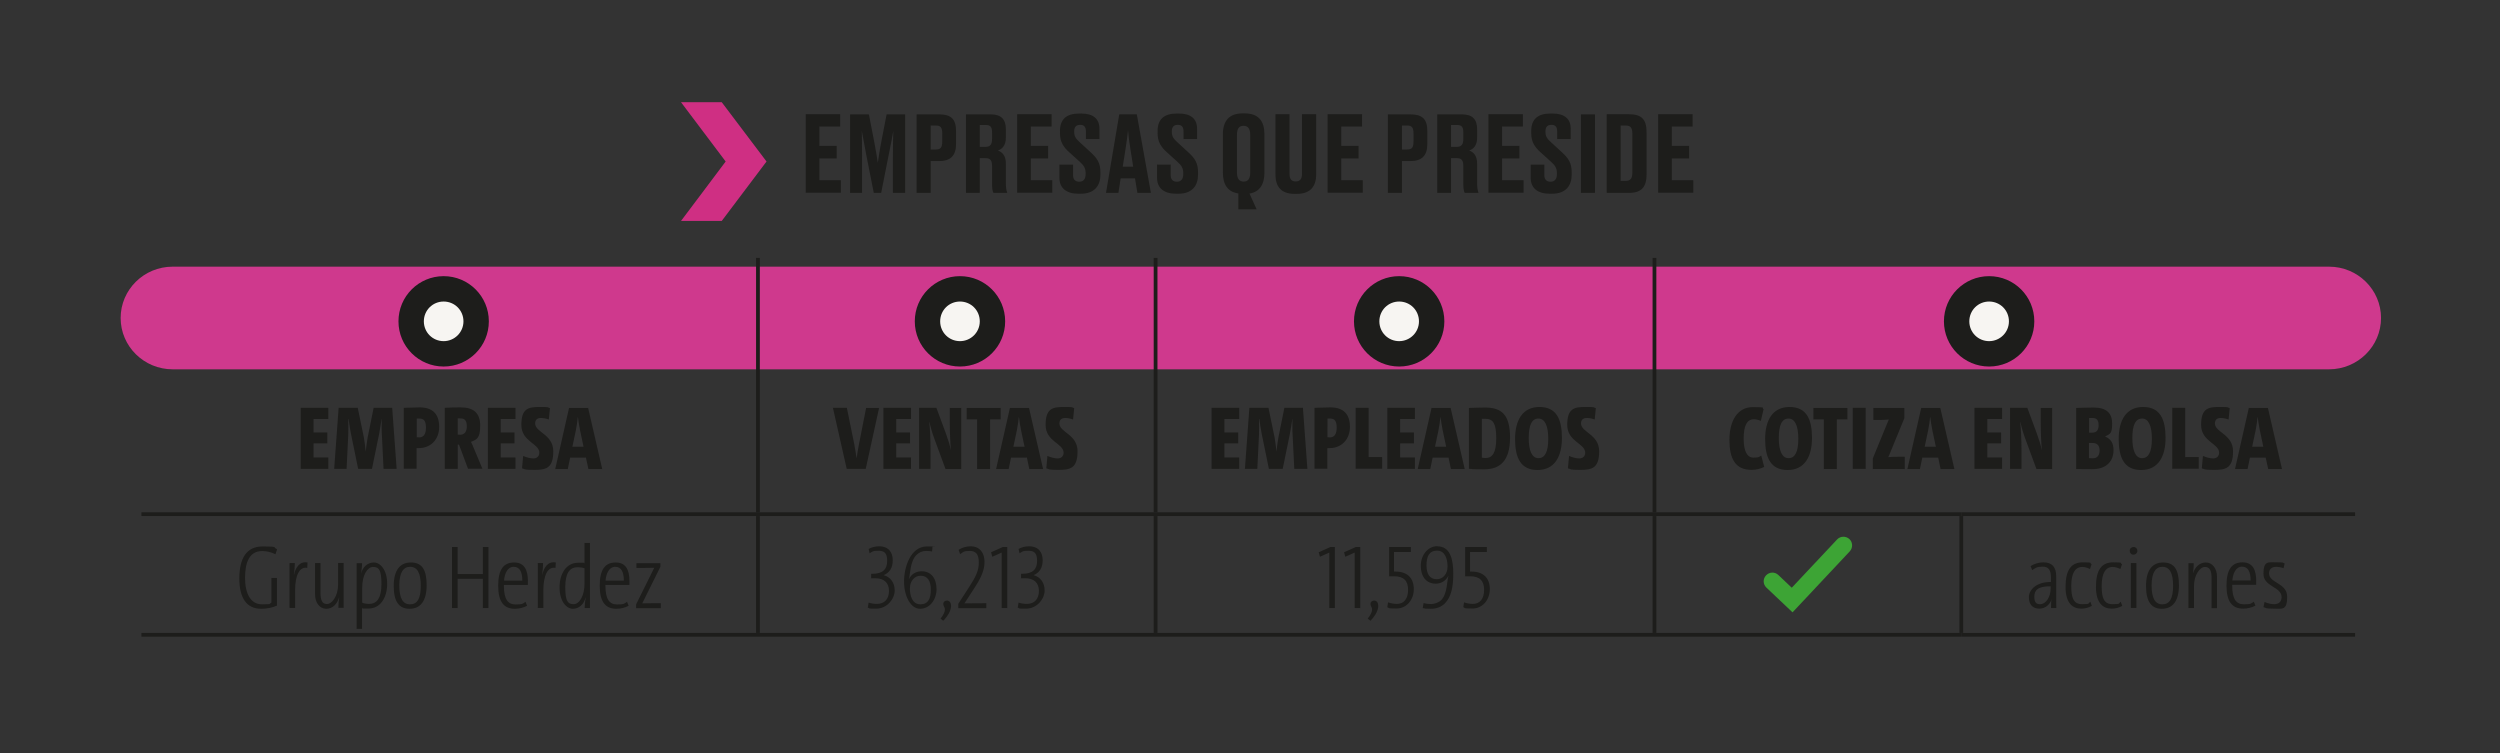<svg xmlns="http://www.w3.org/2000/svg" xmlns:xlink="http://www.w3.org/1999/xlink" viewBox="0 0 1792.5 540.2"><rect x="0" y="0" width="1792.5" height="540.2" fill="#333333" stroke="none"/><defs><linearGradient id="Degradado_sin_nombre_2" x1="296.4" x2="307.6" y1="735.3" y2="735.3" data-name="Degradado sin nombre 2" gradientTransform="matrix(137.2 0 0 -137.2 -40271.3 101705.1)" gradientUnits="userSpaceOnUse"><stop offset="0" stop-color="#fff"/><stop offset="1"/></linearGradient><linearGradient xlink:href="#Degradado_sin_nombre_2" id="Degradado_sin_nombre_2-2" x1="280.5" x2="291.3" y1="748.1" y2="748.1" data-name="Degradado sin nombre 2" gradientTransform="matrix(137.2 0 0 -137.2 -38069.3 102783.6)"/><clipPath id="clippath"><path d="M-14.3 112.7H1808V276H-14.3z" class="cls-1"/></clipPath><clipPath id="clippath-1"><path d="M14.9 116.1h1758.4v157.5H14.9z" class="cls-1"/></clipPath><filter id="luminosity-noclip" width="2137.4" height="3273.1" x="-93.9" y="-852.8" color-interpolation-filters="sRGB" filterUnits="userSpaceOnUse"><feFlood flood-color="#fff" result="bg"/><feBlend in="SourceGraphic" in2="bg"/></filter><filter id="luminosity-noclip-2" width="2255.2" height="2066.9" x="-301.2" y="-922.9" color-interpolation-filters="sRGB" filterUnits="userSpaceOnUse"><feFlood flood-color="#fff" result="bg"/><feBlend in="SourceGraphic" in2="bg"/></filter><mask id="mask" width="2137.4" height="3273.1" x="-93.9" y="-852.8" maskUnits="userSpaceOnUse"><g style="filter:url(#luminosity-noclip)"><path d="M-93.9-852.8h2137.4v3273.1H-93.9z" style="fill:url(#Degradado_sin_nombre_2)"/></g></mask><mask id="mask-1" width="2255.2" height="2066.9" x="-301.2" y="-922.9" maskUnits="userSpaceOnUse"><g style="filter:url(#luminosity-noclip-2)"><path d="M-301.2-922.9H1954V1144H-301.2z" style="fill:url(#Degradado_sin_nombre_2-2)"/></g></mask><style>.cls-1{fill:none}.cls-3{fill:#cf2f83}.cls-6{fill:#f7f5f2}.cls-7{fill:#1d1d1b}</style></defs><g id="Capa_3" style="mask:url(#mask)"><g style="clip-path:url(#clippath)"><path d="M1669.9 264.8H123.8c-20.6 0-37.3-16.5-37.3-36.8s16.7-36.8 37.3-36.8h1546.1c20.6 0 37.3 16.5 37.3 36.8s-16.7 36.8-37.3 36.8" style="fill:#cf398d"/></g></g><g id="Capa_1"><path d="M318.1 262.8c17.9 0 32.4-14.5 32.4-32.4S336 198 318.1 198s-32.4 14.5-32.4 32.4 14.5 32.4 32.4 32.4" class="cls-7"/><path d="M318.1 244.6c7.8 0 14.2-6.3 14.2-14.2s-6.3-14.2-14.2-14.2-14.2 6.3-14.2 14.2 6.3 14.2 14.2 14.2" class="cls-6"/><path d="M688.3 262.8c17.9 0 32.4-14.5 32.4-32.4S706.2 198 688.3 198s-32.4 14.5-32.4 32.4 14.5 32.4 32.4 32.4" class="cls-7"/><path d="M688.3 244.6c7.8 0 14.2-6.3 14.2-14.2s-6.3-14.2-14.2-14.2-14.2 6.3-14.2 14.2 6.3 14.2 14.2 14.2" class="cls-6"/><path d="M1003.2 262.8c17.9 0 32.4-14.5 32.4-32.4s-14.5-32.4-32.4-32.4-32.4 14.5-32.4 32.4 14.5 32.4 32.4 32.4" class="cls-7"/><path d="M1003.2 244.6c7.8 0 14.2-6.3 14.2-14.2s-6.3-14.2-14.2-14.2-14.2 6.3-14.2 14.2 6.3 14.2 14.2 14.2" class="cls-6"/><path d="M1426.2 262.8c17.9 0 32.4-14.5 32.4-32.4s-14.5-32.4-32.4-32.4-32.4 14.5-32.4 32.4 14.5 32.4 32.4 32.4" class="cls-7"/><path d="M1426.2 244.6c7.8 0 14.2-6.3 14.2-14.2s-6.3-14.2-14.2-14.2-14.2 6.3-14.2 14.2 6.3 14.2 14.2 14.2" class="cls-6"/><path d="M542.1 370h2.7v83.8h-2.7zM827.2 370h2.7v83.8h-2.7zM1184.9 370h2.7v83.8h-2.7zM1404.9 370h2.7v83.8h-2.7zM542.1 184.9h2.7v182.5h-2.7zM827.2 184.9h2.7v182.5h-2.7zM1184.9 184.9h2.7v182.5h-2.7z" class="cls-7"/><path d="M101.4 367.3h442.1v2.7H101.4zM543.5 367.3h285.1v2.7H543.5zM828.6 367.3h357.6v2.7H828.6zM1186.2 367.3h220v2.7h-220z" class="cls-7"/><path d="M1406.2 367.3h282.4v2.7h-282.4zM101.4 453.8h442.1v2.7H101.4zM543.5 453.8h285.1v2.7H543.5zM828.6 453.8h357.6v2.7H828.6zM1186.2 453.8h220v2.7h-220z" class="cls-7"/><path d="M1406.2 453.8h282.4v2.7h-282.4zM602.4 81.9v8.8h-14.9v13.9h12.4v9h-12.4v15.6h15.4v9h-25.2V81.9h24.8ZM631.8 138.3h-5.3l-5.3-26.8c-1.6-8.2-2.4-12.9-3.3-17.7.1 6.3.2 11.5.2 19.5v25h-8.6V82H623l3.9 20.1c1.3 6.6 1.8 10.4 2.5 14.6.7-4.2 1.1-8 2.4-14.6l3.9-20.1H649v56.3h-8.8v-25c0-8 .1-13.3.3-19.5-.8 4.7-1.7 9.6-3.3 17.2zM667.3 115.6v22.7h-10.1V82h16.1c8.2 0 12.2 3 12.2 12v9.2c0 8.6-4.2 12.3-12.2 12.3h-6.1Zm0-8.4h3.6c3.5 0 4.7-1.3 4.7-6v-5.3c0-4.6-1.2-5.9-4.7-5.9h-3.6zM702.5 138.3h-9.9V82h17.7c7.3 0 10.9 3.3 10.9 10.7v6.1c0 5.9-3.1 8.3-5.7 9.1 3 1.1 5.7 3.6 5.7 9.3v14.3c0 2.9.4 5.1.9 6.4v.4h-9.8c-.5-.9-1-2.6-1-6.4v-13c0-3.9-1.3-5.5-4.6-5.5h-4.2v25Zm0-33h4.2c3.4 0 4.6-2 4.6-5.6v-4.8c0-3.9-1.2-5.3-4.6-5.3h-4.2v15.8ZM754 81.9v8.8h-14.9v13.9h12.4v9h-12.4v15.6h15.4v9h-25.2V81.9h24.8ZM759.6 127.5V118h9.8v7.7c0 3.1 1.7 4.6 4.5 4.6s4.5-1.9 4.5-5.4v-.6c0-3.7-1.2-5.6-4.2-8.3l-7.3-6.6c-4.5-4-6.9-7.7-6.9-13.9v-1.6c0-8.5 4.8-12.5 13.7-12.5h1.6c8.3 0 13 3.6 13 10.9v7.4h-9.7v-5.4c0-3.4-1.4-4.8-4.1-4.8s-4.3 1.4-4.3 4.5v.5c0 3.3 1.1 4.9 4.2 7.7l7.3 6.7c5.1 4.6 7.3 8 7.3 14.7v1.6c0 7.7-4 13.7-14.1 13.7h-1.7c-8.8 0-13.6-4.2-13.6-11.4M813.8 127.9h-10.3l-1.6 10.4H793l9.5-56.3h12.6l10.1 56.3h-9.7zm-8.9-8.4h7.6l-2-12.6c-1-6.2-1.5-10.3-1.7-13.5-.3 3.2-.9 7.4-1.8 13.5l-2 12.6ZM829.6 127.5V118h9.8v7.7c0 3.1 1.7 4.6 4.5 4.6s4.5-1.9 4.5-5.4v-.6c0-3.7-1.2-5.6-4.2-8.3l-7.3-6.6c-4.5-4-6.9-7.7-6.9-13.9v-1.6c0-8.5 4.8-12.5 13.7-12.5h1.6c8.3 0 13 3.6 13 10.9v7.4h-9.7v-5.4c0-3.4-1.4-4.8-4.1-4.8s-4.3 1.4-4.3 4.5v.5c0 3.3 1.1 4.9 4.2 7.7l7.3 6.7c5.1 4.6 7.3 8 7.3 14.7v1.6c0 7.7-4 13.7-14.1 13.7h-1.7c-8.8 0-13.6-4.2-13.6-11.4M887.9 138.7c-7.6-1.1-11.1-6.3-11.1-15.1V96.4c0-9.6 4.4-15.1 14.1-15.1h1.5c10 0 14.2 5.5 14.2 15.1v27.3c0 8.6-3.5 13.9-10.7 15.1l5.1 11.3h-13.1v-11.3Zm8.5-42.1c0-4.7-1.9-6.4-4.8-6.4s-4.7 1.7-4.7 6.4v27.2c0 4.2 1.6 6.4 4.8 6.4s4.7-2.1 4.7-6.4zM928.2 139c-10.1 0-13.7-5.7-13.7-13.9V81.9h10.1v43c0 3.3 1.3 5.2 4.4 5.2s4.5-1.9 4.5-5.2v-43h10.2v43.2c0 8-3.7 13.9-13.8 13.9zM976.6 81.9v8.8h-14.9v13.9h12.4v9h-12.4v15.6h15.4v9h-25.2V81.9h24.8ZM1005.2 115.6v22.7h-10.1V82h16.1c8.2 0 12.2 3 12.2 12v9.2c0 8.6-4.2 12.3-12.2 12.3h-6.1Zm0-8.4h3.6c3.5 0 4.7-1.3 4.7-6v-5.3c0-4.6-1.2-5.9-4.7-5.9h-3.6zM1040.4 138.3h-9.9V82h17.7c7.3 0 10.9 3.3 10.9 10.7v6.1c0 5.9-3.1 8.3-5.7 9.1 3 1.1 5.7 3.6 5.7 9.3v14.3c0 2.9.4 5.1.9 6.4v.4h-9.8c-.5-.9-1-2.6-1-6.4v-13c0-3.9-1.3-5.5-4.6-5.5h-4.2v25Zm0-33h4.2c3.4 0 4.6-2 4.6-5.6v-4.8c0-3.9-1.2-5.3-4.6-5.3h-4.2v15.8ZM1091.9 81.9v8.8H1077v13.9h12.4v9H1077v15.6h15.4v9h-25.2V81.9h24.8ZM1097.5 127.5V118h9.8v7.7c0 3.1 1.7 4.6 4.5 4.6s4.5-1.9 4.5-5.4v-.6c0-3.7-1.2-5.6-4.2-8.3l-7.3-6.6c-4.5-4-6.9-7.7-6.9-13.9v-1.6c0-8.5 4.8-12.5 13.7-12.5h1.6c8.3 0 13 3.6 13 10.9v7.4h-9.7v-5.4c0-3.4-1.4-4.8-4.1-4.8s-4.3 1.4-4.3 4.5v.5c0 3.3 1.1 4.9 4.2 7.7l7.3 6.7c5.1 4.6 7.3 8 7.3 14.7v1.6c0 7.7-4 13.7-14.1 13.7h-1.7c-8.8 0-13.6-4.2-13.6-11.4M1143.6 138.3h-10.1V82h10.1zM1152 81.9h15.9c9.1 0 12.7 3.6 12.7 13V125c0 9.1-3.6 13.3-12.7 13.3H1152V82Zm10 47.8h3.6c3.6 0 4.8-2 4.8-5.9V95.9c0-4.1-1.2-5.9-4.7-5.9h-3.7v39.8ZM1213.6 81.9v8.8h-14.9v13.9h12.4v9h-12.4v15.6h15.4v9h-25.2V81.9h24.8ZM215.6 336.2v-43.8h19.8v8h-10.6v9.7h9.9v7.8h-9.9V328h10.6v8.2h-19.9ZM275 336.2l-1.2-24.4c-.3-3.9-.1-7.6-.1-11.4h-.1c-.6 3.8-1.1 7.3-1.7 10.4l-5.2 25.4h-9.9l-5.2-25.4c-.6-2.9-1.1-6.5-1.7-10.4h-.2c.1 4.1.1 7.7 0 11.4l-1.2 24.4h-8.9l3.2-43.8h13.7l4.4 21.3c.6 3.4 1 6.7 1.3 10.2.4-3.5.8-6.8 1.4-10.2l4.3-21.3h13.3l3.2 43.8h-9.5ZM289.5 336.2v-43.8c2.9 0 7.2-.3 11.5-.3 9.5 0 13.9 5.1 13.9 14s-6 15.2-14.6 15.2h-1.6v14.8h-9.3Zm9.3-22.7c.5 0 1.1.1 1.8.1 3.1 0 4.8-2.3 4.8-7s-1.4-6.5-4.7-6.5h-1.9zM335.6 336.2l-6.5-17.4h-.9v17.4h-9.3v-43.8c3.2-.2 7.3-.3 11.4-.3 9 0 14 3.8 14 13.1s-2.7 10-6.6 11.6c.8 1.6 1.6 3.4 2.2 5l6 14.3h-10.4Zm-7.4-24.6c.3 0 1.2.1 1.7.1 3 0 4.8-2 4.8-6s-1.3-5.7-4.6-5.7h-1.9v11.5ZM349.8 336.2v-43.8h19.8v8H359v9.7h9.9v7.8H359V328h10.6v8.2h-19.9ZM393.5 300.8c-1.9-.7-3.8-1.1-5.7-1.1-2.8 0-4.1 1.5-4.1 3.9 0 6.5 13 7.7 13 20s-5.4 13.3-13.6 13.3-6.2-.5-8.8-1.1l.8-8.9c2.3 1 5.1 1.8 7.4 1.8s4.2-1.5 4.2-4.1c0-6.7-12.9-7.9-12.9-20s5.4-12.8 13.4-12.8 4.7.3 7.1.8zM420.1 328.1h-11.3l-1.7 8.2h-9l9.9-43.8h13.7l10.1 43.8h-9.9zm-9.7-7.8h8l-2.5-11.8c-.7-3.6-1.2-6.7-1.5-9.4h-.1c-.3 2.7-.7 5.8-1.4 9.4zM620.8 336.2h-13.7l-9.9-43.8h10l5.3 26c.7 3.8 1.3 7.4 1.7 10.3.3-2.9 1-6.5 1.7-10.3l5.1-25.9h9.3l-9.6 43.8ZM633.4 336.2v-43.8h19.8v8h-10.6v9.7h9.9v7.8h-9.9V328h10.6v8.2h-19.9ZM677.9 336.2l-8-21.7c-1.6-4.4-2.7-8.2-3.4-11.7h-.2c.5 4.2.9 11.9.9 19.8v13.6H659v-43.8h12.4l6.8 18.4c1.6 4.4 2.8 8.2 3.5 11.7h.1c-.4-4.2-.8-11.9-.8-19.7v-10.3h8.2v43.8h-11.3ZM709.9 300.7v35.6h-9.3v-35.6h-7.5v-8.2h24.4v8.2zM736.3 328.1h-11.4l-1.7 8.2h-9l9.9-43.8h13.7l10.1 43.8H738zm-9.7-7.8h8l-2.5-11.8c-.7-3.6-1.2-6.7-1.5-9.4h-.1c-.3 2.7-.7 5.8-1.4 9.4zM769.4 300.8c-1.9-.7-3.8-1.1-5.7-1.1-2.8 0-4.1 1.5-4.1 3.9 0 6.5 13 7.7 13 20s-5.4 13.3-13.6 13.3-6.2-.5-8.8-1.1l.8-8.9c2.3 1 5.1 1.8 7.4 1.8s4.2-1.5 4.2-4.1c0-6.7-12.9-7.9-12.9-20s5.4-12.8 13.4-12.8 4.7.3 7.1.8zM868.7 336.2v-43.8h19.8v8h-10.6v9.7h9.9v7.8h-9.9V328h10.6v8.2h-19.9ZM928 336.2l-1.2-24.4c-.3-3.9-.1-7.6-.1-11.4h-.1c-.6 3.8-1.1 7.3-1.7 10.4l-5.2 25.4h-9.9l-5.2-25.4c-.6-2.9-1.1-6.5-1.7-10.4h-.2c.1 4.1.1 7.7 0 11.4l-1.2 24.4h-8.9l3.2-43.8h13.7l4.4 21.3c.6 3.4 1 6.7 1.3 10.2.4-3.5.8-6.8 1.4-10.2l4.3-21.3h13.3l3.2 43.8h-9.5ZM942.5 336.2v-43.8c2.9 0 7.2-.3 11.5-.3 9.5 0 13.9 5.1 13.9 14s-6 15.2-14.6 15.2h-1.6v14.8h-9.3Zm9.3-22.7c.5 0 1.1.1 1.8.1 3.1 0 4.8-2.3 4.8-7s-1.4-6.5-4.7-6.5h-1.9zM972 336.2v-43.8h9.3v35.3h9.7v8.4h-18.9ZM994.7 336.2v-43.8h19.8v8h-10.6v9.7h9.9v7.8h-9.9V328h10.6v8.2h-19.9ZM1038.6 328.1h-11.4l-1.7 8.2h-9l9.9-43.8h13.7l10.1 43.8h-9.9zm-9.7-7.8h8l-2.5-11.8c-.7-3.6-1.2-6.7-1.5-9.4h-.1c-.3 2.7-.7 5.8-1.4 9.4zM1053.2 292.5c2.7-.1 7.5-.3 11.5-.3 11.5 0 18 4.6 18 21.5s-7.3 22.8-18.5 22.8-7.5-.2-11-.4zm9.3 35.6c.6.1 1.6.3 2.7.3 4.7 0 7.6-3.6 7.6-14.1s-2.2-14-7.6-14-1.9 0-2.7.2v27.7ZM1102.4 337c-12.1 0-16.1-8.8-16.1-22.2s5.3-23 17.5-23 16.1 8.8 16.1 22.2-5.3 23-17.5 23m.7-36.9c-4.7 0-7 4.5-7 13.9s2.4 14.5 7 14.5 7-4.5 7-13.9-2.5-14.5-7-14.5M1143.4 300.8c-1.9-.7-3.8-1.1-5.7-1.1-2.8 0-4.1 1.5-4.1 3.9 0 6.5 13 7.7 13 20s-5.4 13.3-13.6 13.3-6.2-.5-8.8-1.1l.8-8.9c2.3 1 5.1 1.8 7.4 1.8s4.2-1.5 4.2-4.1c0-6.7-12.9-7.9-12.9-20s5.4-12.8 13.4-12.8 4.7.3 7.1.8zM1264.9 334.8c-2.5 1.2-5.4 2.1-9 2.1-12 0-15.9-8.4-15.9-21.6s5.6-23.4 16.7-23.4 5.8.6 7.8 1.5l-2 8.4c-1.5-.7-3.2-1.2-5-1.2-5.1 0-7.3 5-7.3 13.8s2.3 13.7 7 13.7 4-.6 5.6-1.5l2.1 8.1ZM1281.7 337c-12.1 0-16.1-8.8-16.1-22.2s5.3-23 17.5-23 16.1 8.8 16.1 22.2-5.3 23-17.5 23m.7-36.9c-4.7 0-7 4.5-7 13.9s2.4 14.5 7 14.5 7-4.5 7-13.9-2.5-14.5-7-14.5M1317 300.7v35.6h-9.3v-35.6h-7.5v-8.2h24.4v8.2zM1328.4 336.2v-43.8h9.3v43.8zM1342.8 336.2v-7.5l9.8-23.9 1.7-4c-1.7.1-3.9.3-6 .3h-5.1v-8.6h22.2v7.4l-10.1 24.6-1.4 3.3c1.5-.2 3.8-.3 6.5-.3h5.3v8.8h-22.9ZM1389.7 328.1h-11.4l-1.7 8.2h-9l9.9-43.8h13.7l10.1 43.8h-9.9zm-9.7-7.8h8l-2.5-11.8c-.7-3.6-1.2-6.7-1.5-9.4h-.1c-.3 2.7-.7 5.8-1.4 9.4zM1415.7 336.2v-43.8h19.8v8h-10.6v9.7h9.9v7.8h-9.9V328h10.6v8.2h-19.9ZM1460.1 336.2l-8-21.7c-1.6-4.4-2.7-8.2-3.4-11.7h-.2c.5 4.2.9 11.9.9 19.8v13.6h-8.2v-43.8h12.4l6.8 18.4c1.6 4.4 2.8 8.2 3.5 11.7h.1c-.4-4.2-.8-11.9-.8-19.7v-10.3h8.2v43.8h-11.3ZM1488.6 292.5c3.4-.1 8.4-.3 12.4-.3 9.5 0 13.4 4.1 13.4 11.5s-1.4 7.3-5.1 9.3c4.3 1.6 6.1 5 6.1 9.7 0 7.7-4.7 13.7-15.3 13.7s-5.8-.1-11.5-.1zm9.3 17.7h2.3c3.1 0 4.5-1.9 4.5-5.4s-1.4-5.1-4.3-5.1h-2.5V310Zm0 18.3c.8 0 1.8.1 2.7.1 3.1 0 4.8-2.1 4.8-5.6s-1.6-5.4-5.3-5.4h-2.3v10.8ZM1535.2 337c-12.1 0-16.1-8.8-16.1-22.2s5.3-23 17.5-23 16.1 8.8 16.1 22.2-5.3 23-17.5 23m.7-36.9c-4.7 0-7 4.5-7 13.9s2.4 14.5 7 14.5 7-4.5 7-13.9-2.5-14.5-7-14.5M1557.5 336.2v-43.8h9.3v35.3h9.7v8.4h-18.9ZM1597.9 300.8c-1.9-.7-3.8-1.1-5.7-1.1-2.8 0-4.1 1.5-4.1 3.9 0 6.5 13 7.7 13 20s-5.4 13.3-13.6 13.3-6.2-.5-8.8-1.1l.8-8.9c2.3 1 5.1 1.8 7.4 1.8s4.2-1.5 4.2-4.1c0-6.7-12.9-7.9-12.9-20s5.4-12.8 13.4-12.8 4.7.3 7.1.8zM1624.5 328.1h-11.3l-1.7 8.2h-9l9.9-43.8h13.7l10.1 43.8h-9.9zm-9.7-7.8h8l-2.5-11.8c-.7-3.6-1.2-6.7-1.5-9.4h-.1c-.3 2.7-.7 5.8-1.4 9.4zM198.6 434.2c-3.5 1.6-7.5 2.3-11.4 2.3-10.4 0-15.6-7.8-15.6-21.7s4.7-23 16.7-23 6.9.6 10.4 2l-1.2 3.6c-2.9-1.4-6-2.3-9.5-2.3-9.2 0-12.3 8.1-12.3 19.3s4 18.9 12.1 18.9 4.8-.5 6.8-1.2v-17.7h4v20ZM220.4 407.2c-5.5-1.2-8.8 5.1-8.8 15.9v12.8h-4v-32.2h3.8c0 2.3-.3 5.7-.7 8.4h.1c1-4.7 3.8-9.9 9.7-8.8l-.2 3.8ZM242.6 436c0-3.2.3-5.4.6-7.5h-.1c-1.4 4.6-4.6 8-9.2 8s-8-4.3-8-10.2v-22.6h3.9v21.4c0 5.2 1.2 8 4.7 8s7.9-5.8 7.9-13.7v-15.8h4v32.2h-3.8ZM255.7 450.9v-47.1h3.9c0 2.5-.4 5.4-.7 7.5 1.2-4.9 4.7-8 9.2-8s9.5 5.2 9.5 15.3-5 17.7-13.3 17.7-3 0-4.7-.5v15.1h-4Zm3.9-18.8c1.4.6 3.1.9 5 .9 5.6 0 8.9-4.1 8.9-14.3s-1.9-12.2-6-12.2-7.8 6-7.8 14.7v10.9ZM293.6 436.5c-7.3 0-11.3-4.9-11.3-16.3s4.5-16.9 12.3-16.9 11.3 4.9 11.3 16.3-4.5 16.9-12.3 16.9m.4-30.1c-4.7 0-7.7 4.1-7.7 13.3s2.5 13.6 7.7 13.6 7.7-4.1 7.7-13.3-2.5-13.6-7.7-13.6M346.2 436v-21h-18.1v21h-4v-43.8h4v19.4h18.1v-19.4h4V436zM378 434.3c-2.6 1.4-5.6 2.2-8.9 2.2-7.7 0-11.9-4.9-11.9-16.5s3.8-16.7 11.5-16.7 9.8 6.1 9.8 13.2v2.9h-17.2v.6c0 9.7 2.9 13.4 8.4 13.4s5.1-.7 7.1-1.9l1.2 3Zm-16.6-18h13.1c0-6.3-1.9-9.9-6.2-9.9s-6.5 4.7-6.9 9.9M398.4 407.2c-5.5-1.2-8.8 5.1-8.8 15.9v12.8h-4v-32.2h3.8c0 2.3-.3 5.7-.7 8.4h.1c1-4.7 3.8-9.9 9.7-8.8l-.2 3.8ZM419.2 436c0-2.1.3-5.1.7-7.5h-.1c-1.2 4.9-4.7 8-9.1 8s-9.5-5.2-9.5-15.3 5-17.7 13.2-17.7 3 0 4.7.3v-14.5h3.9V436zm0-28.5c-1.8-.6-3.4-.8-5-.8-5.7 0-8.9 4.1-8.9 14.3s1.9 12.2 6 12.2 7.8-6 7.8-14.7v-11ZM450.8 434.3c-2.6 1.4-5.6 2.2-8.9 2.2-7.7 0-11.9-4.9-11.9-16.5s3.8-16.7 11.5-16.7 9.8 6.1 9.8 13.2v2.9h-17.2v.6c0 9.7 2.9 13.4 8.4 13.4s5.1-.7 7.1-1.9l1.2 3Zm-16.6-18h13.1c0-6.3-1.9-9.9-6.2-9.9s-6.5 4.7-6.9 9.9M456.1 436v-2.7l13-26.2c-1.7 0-4.3.1-7.3.1h-5.5v-3.4h17.2v2.6l-13 26.2c1.7 0 5.1-.1 7.5-.1h5.8v3.6H456ZM622.9 432.1c1.9.6 3.9.9 5.8.9 5.5 0 8.7-3.5 8.7-9.3s-3.5-9.1-9.9-9.1-2 0-2.9.2v-3.4h1c7.3 0 10.5-3.2 10.5-9.2s-2.3-7.3-6.4-7.3-3.9.5-6.2 1.8l-.7-3.1c2.1-1.2 4.7-1.9 7.4-1.9 7.1 0 9.9 4.5 9.9 10s-2.3 8.9-6.5 10.7c4.6 1.2 7.9 5.1 7.9 11s-5.4 13-13.2 13-3.8-.2-6.1-.7l.6-3.6ZM668.2 395.4c-1.1-.2-2.8-.4-4-.4-2.9 0-5.2 1-7.2 3-4.5 4.5-4.4 14.3-5.3 17.1h.1c1.4-3.1 4.7-5.5 9-5.5 6.8 0 10.7 5.1 10.7 12.8s-5 14.1-11.8 14.1-11.5-9.1-11.5-19.6 4.8-25.1 16.4-25.1 2.9.1 4 .3l-.3 3.3Zm-8.1 17.4c-4.3 0-7.7 3.7-7.7 9.1s1.8 11.4 7.5 11.4 7.5-4.2 7.5-10.6-2.5-9.9-7.3-9.9M674.4 443.5c2.1-2.6 3.1-4.9 3.1-6.5s-1.2-2.5-1.2-3.9 1-2.5 2.7-2.5 2.9 1.4 2.9 3.9-1.4 6.3-5.6 10.6l-1.9-1.5ZM687.1 436v-3.1l7.2-11.1c5.5-8.4 7.5-12.7 7.5-18.5s-2-8.3-6.5-8.3-4.5.8-6.9 2.3l-1.1-3.1c2.7-1.6 5.4-2.5 8.6-2.5 6.8 0 10 4.9 10 11.1s-2.4 11.7-8.8 21.2l-5.6 8.6c2.9 0 9.3-.1 15.7-.1v3.6h-20ZM718.2 436v-39.8l-6.7 3-.9-3.2 8.4-3.8h3.2V436zM730.4 432.1c1.9.6 3.9.9 5.8.9 5.5 0 8.7-3.5 8.7-9.3s-3.5-9.1-9.9-9.1-2 0-2.9.2v-3.4h1c7.3 0 10.5-3.2 10.5-9.2s-2.3-7.3-6.4-7.3-3.9.5-6.2 1.8l-.7-3.1c2.1-1.2 4.7-1.9 7.4-1.9 7.1 0 9.9 4.5 9.9 10s-2.3 8.9-6.5 10.7c4.6 1.2 7.9 5.1 7.9 11s-5.4 13-13.2 13-3.8-.2-6.1-.7l.6-3.6ZM953.1 436v-39.8l-6.7 3-.9-3.2 8.4-3.8h3.2V436zM971.3 436v-39.8l-6.7 3-.9-3.2 8.4-3.8h3.2V436zM980.7 443.5c2.1-2.6 3.1-4.9 3.1-6.5s-1.2-2.5-1.2-3.9 1-2.5 2.7-2.5 2.9 1.4 2.9 3.9-1.4 6.3-5.6 10.6l-1.9-1.5ZM995.2 431.9c1.8.6 4.1 1.1 6.4 1.1 5.1 0 8-3.8 8-10.1s-3-9.7-9.9-9.7-3.7.1-3.7.1v-21.1h15.6v3.6h-12.1v14h1c8.9 0 13.2 5 13.2 12.6s-5.1 13.9-12.4 13.9-4.7-.3-6.6-.9zM1030.5 391.7c9.3 0 11.5 9.1 11.5 19.7s-1.9 17-6 21.2c-2.5 2.5-5.9 3.9-10.1 3.9s-4-.1-5.8-.5l.6-3.6c1.7.5 3.6.7 5.6.7s5.1-.9 7.1-2.9c4.3-4.3 4.1-13.9 5.1-17.3h-.1c-1.4 3.1-4.7 5.6-9 5.6-6.7 0-10.7-5.1-10.7-12.8s5.1-14.1 11.9-14.1Zm-.3 23.6c4.3 0 7.7-3.7 7.7-9.1s-1.8-11.4-7.5-11.4-7.6 4.2-7.6 10.6 2.5 9.9 7.4 9.9M1049.7 431.9c1.8.6 4.1 1.1 6.4 1.1 5.1 0 8-3.8 8-10.1s-3-9.7-9.9-9.7-3.7.1-3.7.1v-21.1h15.6v3.6H1054v14h1c8.9 0 13.2 5 13.2 12.6s-5.1 13.9-12.4 13.9-4.7-.3-6.6-.9z" class="cls-7"/><path d="m1285.2 439-18.7-17.7c-2.5-2.4-2.6-6.3-.2-8.8s6.3-2.6 8.8-.2l9.6 9.1 32.5-34.6c2.3-2.5 6.3-2.6 8.8-.3s2.6 6.3.3 8.8l-41 43.7Z" style="fill:#3da435"/><path d="M1470.6 435.9c0-2.2 0-4.9.4-6.2-1.2 3.7-4.4 6.7-8.9 6.7s-7.4-2.8-7.4-8.2 5.6-11.1 15.8-10.9v-3.2c0-5.3-1.6-7.8-5.9-7.8s-5.1.9-7.5 2.5l-1.2-2.9c2.8-1.7 5.9-2.7 9.2-2.7 6.5 0 9.2 3.7 9.2 10.1v12.6c0 3.4 0 7.2.1 10.1h-3.8Zm-.3-15.5c-9.4-.2-11.7 3.1-11.7 7.4s1.5 5.4 4.1 5.4c4.5 0 7.6-5.6 7.6-11.1v-1.8ZM1499.9 434.4c-2.2 1.2-4.6 2-7.6 2-5.8 0-11.3-3.4-11.3-15.6s4.1-17.6 12.3-17.6 4.5.5 6.4 1.4l-1.2 3.4c-1.6-.8-3.5-1.5-5.5-1.5-5.3 0-7.9 4.9-7.9 13.5s1.5 13.2 7.8 13.2 4-.6 5.9-1.7l1.1 3ZM1521.7 434.4c-2.2 1.2-4.6 2-7.6 2-5.8 0-11.3-3.4-11.3-15.6s4.1-17.6 12.3-17.6 4.5.5 6.4 1.4l-1.2 3.4c-1.6-.8-3.5-1.5-5.5-1.5-5.3 0-7.9 4.9-7.9 13.5s1.5 13.2 7.8 13.2 4-.6 5.9-1.7l1.1 3ZM1532.5 394.9c0 1.6-1.2 2.8-2.8 2.8s-2.7-1.2-2.7-2.8 1.2-2.7 2.8-2.7 2.7 1.2 2.7 2.7m-4.7 41v-32.2h4v32.2zM1550 436.5c-7.3 0-11.3-4.9-11.3-16.3s4.5-16.9 12.3-16.9 11.3 4.9 11.3 16.3-4.5 16.9-12.3 16.9m.4-30.1c-4.7 0-7.7 4.1-7.7 13.3s2.5 13.6 7.7 13.6 7.7-4.1 7.7-13.3-2.5-13.6-7.7-13.6M1585.7 435.9v-21.4c0-5.2-1.2-8-4.8-8s-7.8 5.8-7.8 13.7V436h-4v-32.2h3.8c0 3.2-.3 5.4-.6 7.5 1.4-4.6 4.7-8 9.3-8s8 4.3 8 10.2v22.6h-3.9ZM1617.2 434.2c-2.6 1.4-5.6 2.2-8.9 2.2-7.7 0-11.9-4.9-11.9-16.5s3.8-16.7 11.5-16.7 9.8 6.1 9.8 13.2v2.9h-17.2v.6c0 9.7 2.9 13.4 8.4 13.4s5.1-.7 7.1-1.9l1.2 3Zm-16.6-18h13.1c0-6.3-1.9-9.9-6.2-9.9s-6.5 4.7-6.9 9.9M1637.4 407.4c-1.5-.5-3.6-1-5.3-1-3.4 0-5.2 1.8-5.2 4.7 0 7.1 13 6.7 13 16.8s-3.6 8.5-9.9 8.5-4.9-.5-7.1-1.1l.8-3.7c2.3 1.1 5 1.6 6.8 1.6 3.5 0 5.4-1.9 5.4-5 0-7.7-13-7.3-13-16.8s3.4-8.2 9.5-8.2 3.9.3 5.7.8l-.8 3.4Z" class="cls-7"/><path d="m488.3 73.3 32 42.5h29.3l-32.1-42.5zM488.3 158.4l32-42.6h29.3l-32.1 42.6z" class="cls-3"/></g></svg>